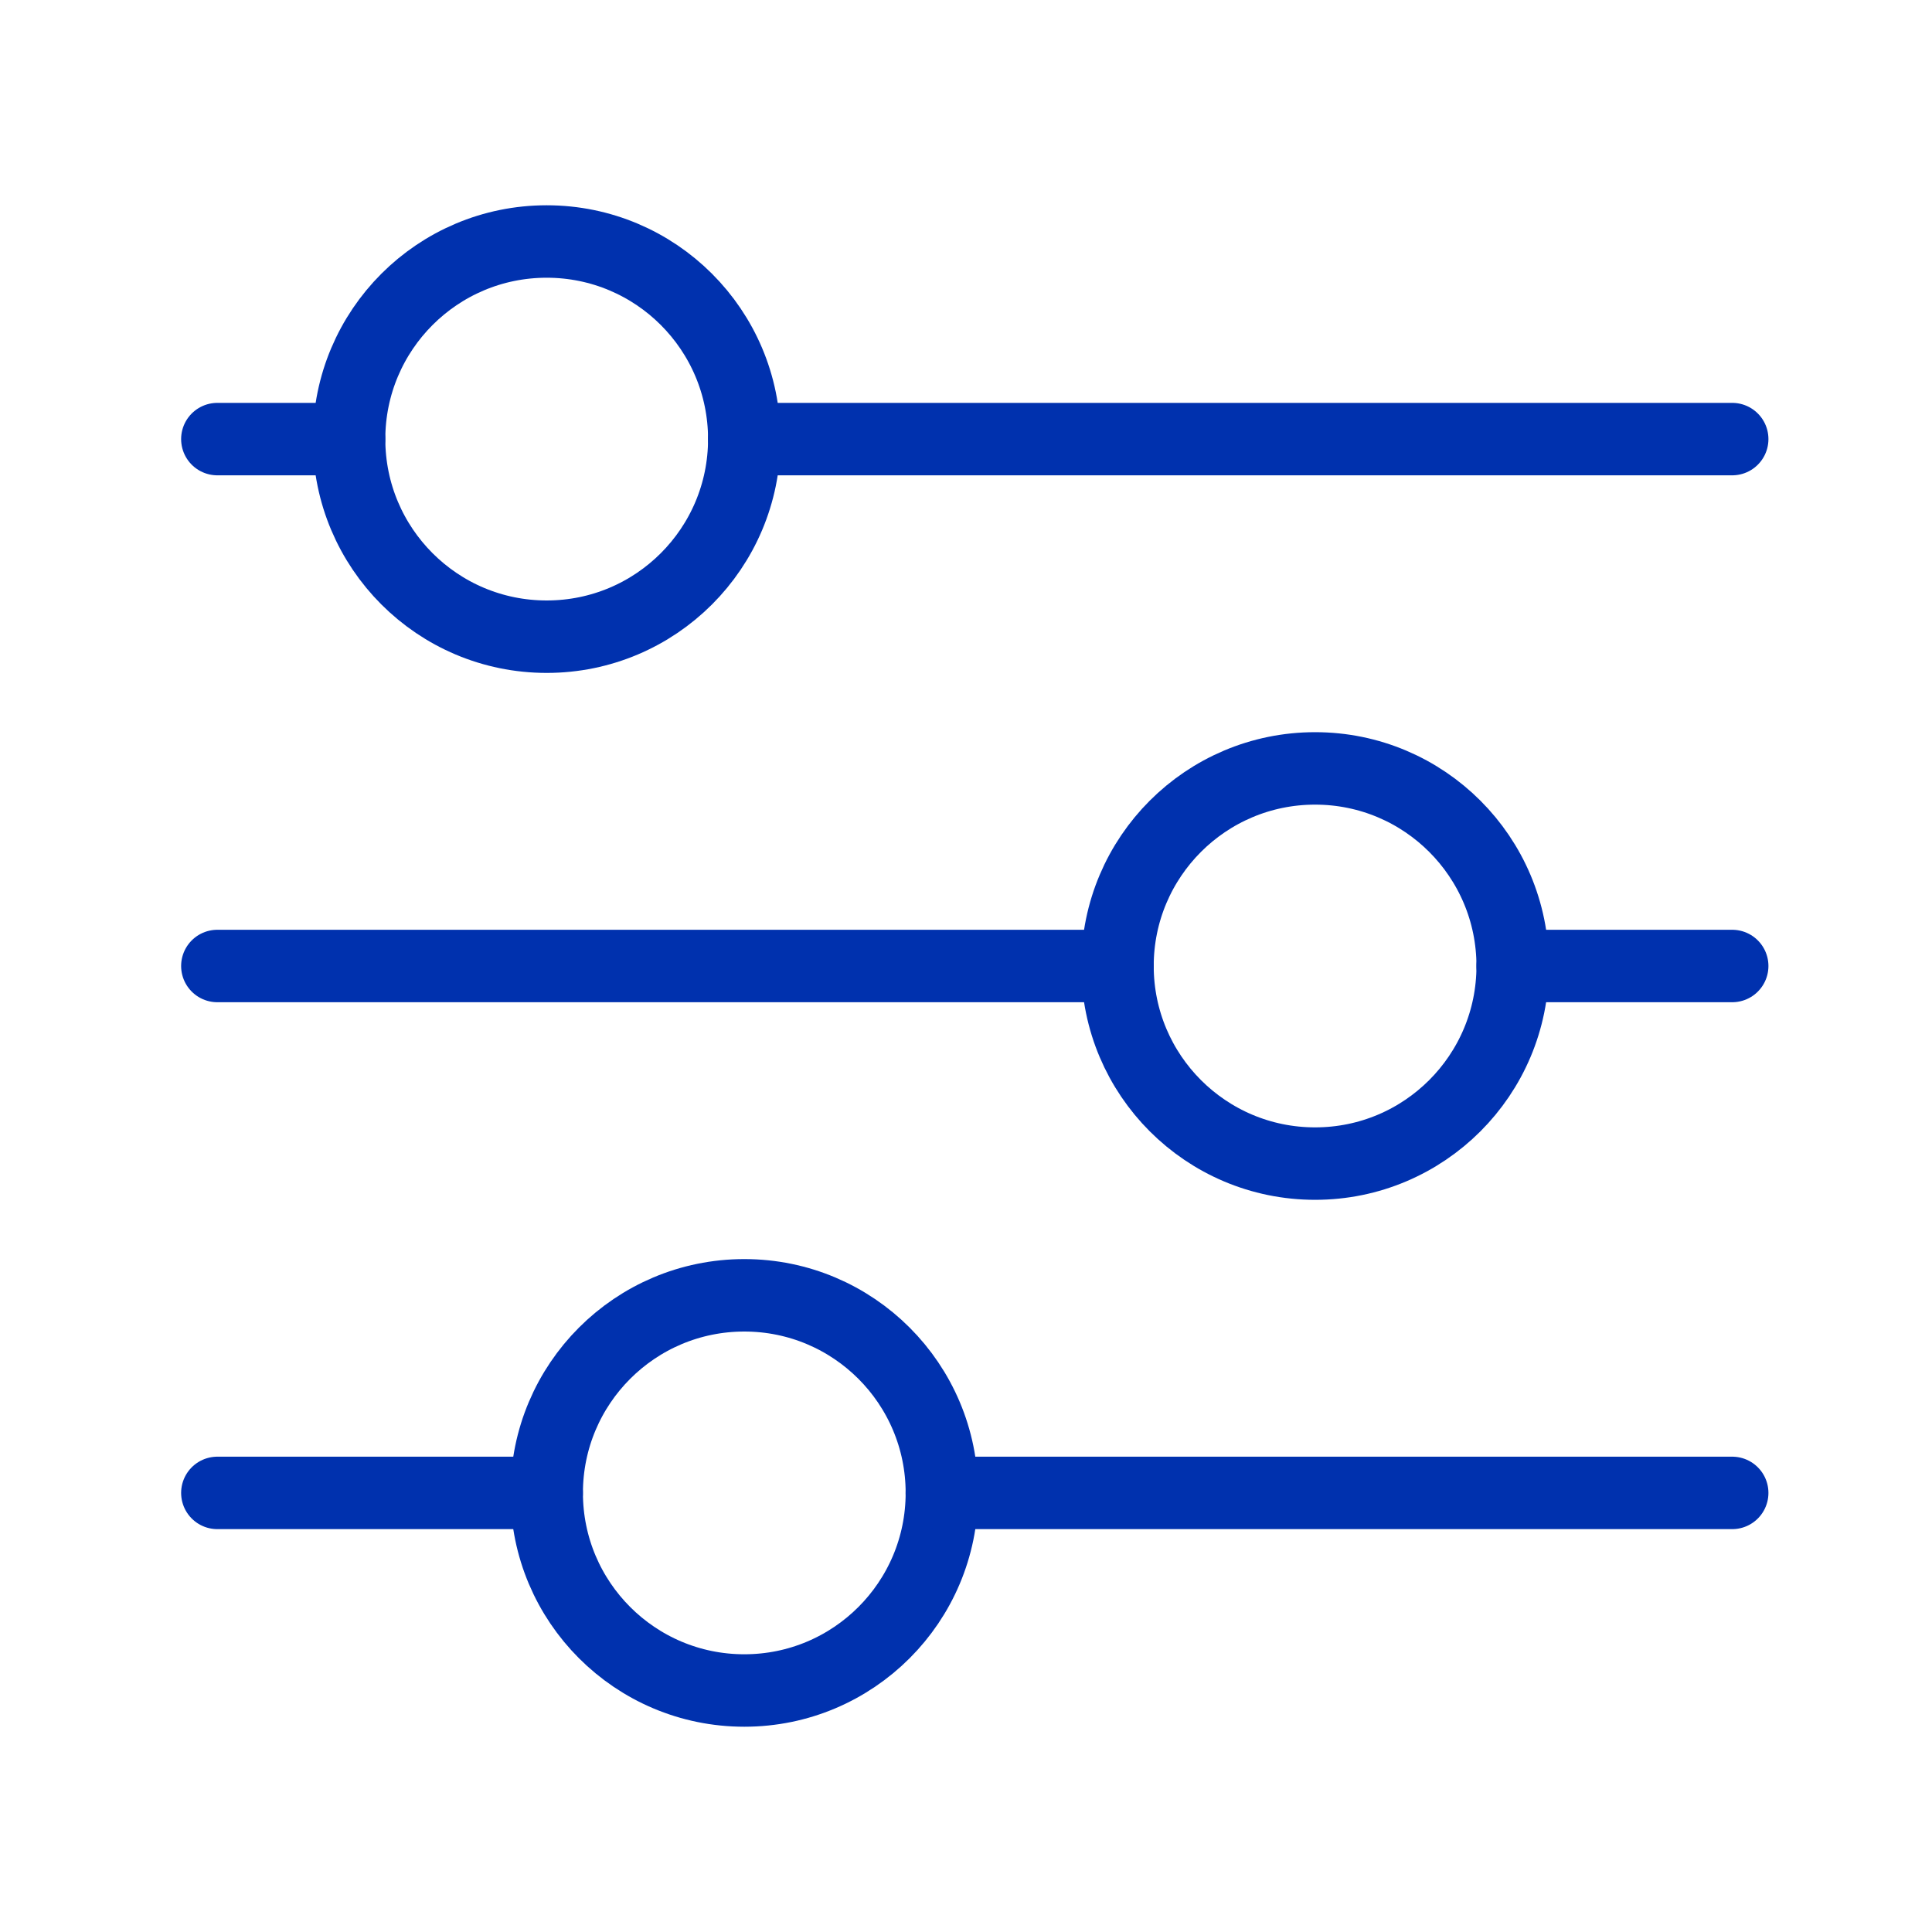 <svg xmlns="http://www.w3.org/2000/svg" width="80" height="80" viewBox="0 0 80 80" fill="none"><path d="M14.454 18.182L9 18.182" stroke="#0031AE" stroke-width="3" stroke-linecap="round" stroke-linejoin="round"></path><path d="M14.455 18.182C14.455 13.663 18.118 10 22.637 10V10C27.156 10 30.819 13.663 30.819 18.182V18.182C30.819 22.701 27.156 26.364 22.637 26.364V26.364C18.118 26.364 14.455 22.701 14.455 18.182V18.182Z" stroke="#0031AE" stroke-width="3"></path><path d="M71.727 18.182L30.817 18.182" stroke="#0031AE" stroke-width="3" stroke-linecap="round" stroke-linejoin="round"></path><path d="M46.273 40L9 40" stroke="#0031AE" stroke-width="3" stroke-linecap="round" stroke-linejoin="round"></path><path d="M46.273 40C46.273 35.481 49.937 31.818 54.455 31.818V31.818C58.974 31.818 62.637 35.481 62.637 40V40C62.637 44.519 58.974 48.182 54.455 48.182V48.182C49.937 48.182 46.273 44.519 46.273 40V40Z" stroke="#0031AE" stroke-width="3"></path><path d="M71.727 40L62.636 40" stroke="#0031AE" stroke-width="3" stroke-linecap="round" stroke-linejoin="round"></path><path d="M22.636 61.818L9 61.818" stroke="#0031AE" stroke-width="3" stroke-linecap="round" stroke-linejoin="round"></path><path d="M22.638 61.818C22.638 57.3 26.301 53.636 30.82 53.636V53.636C35.338 53.636 39.001 57.3 39.001 61.818V61.818C39.001 66.337 35.338 70 30.82 70V70C26.301 70 22.638 66.337 22.638 61.818V61.818Z" stroke="#0031AE" stroke-width="3"></path><path d="M71.727 61.818L39 61.818" stroke="#0031AE" stroke-width="3" stroke-linecap="round" stroke-linejoin="round"></path></svg>
